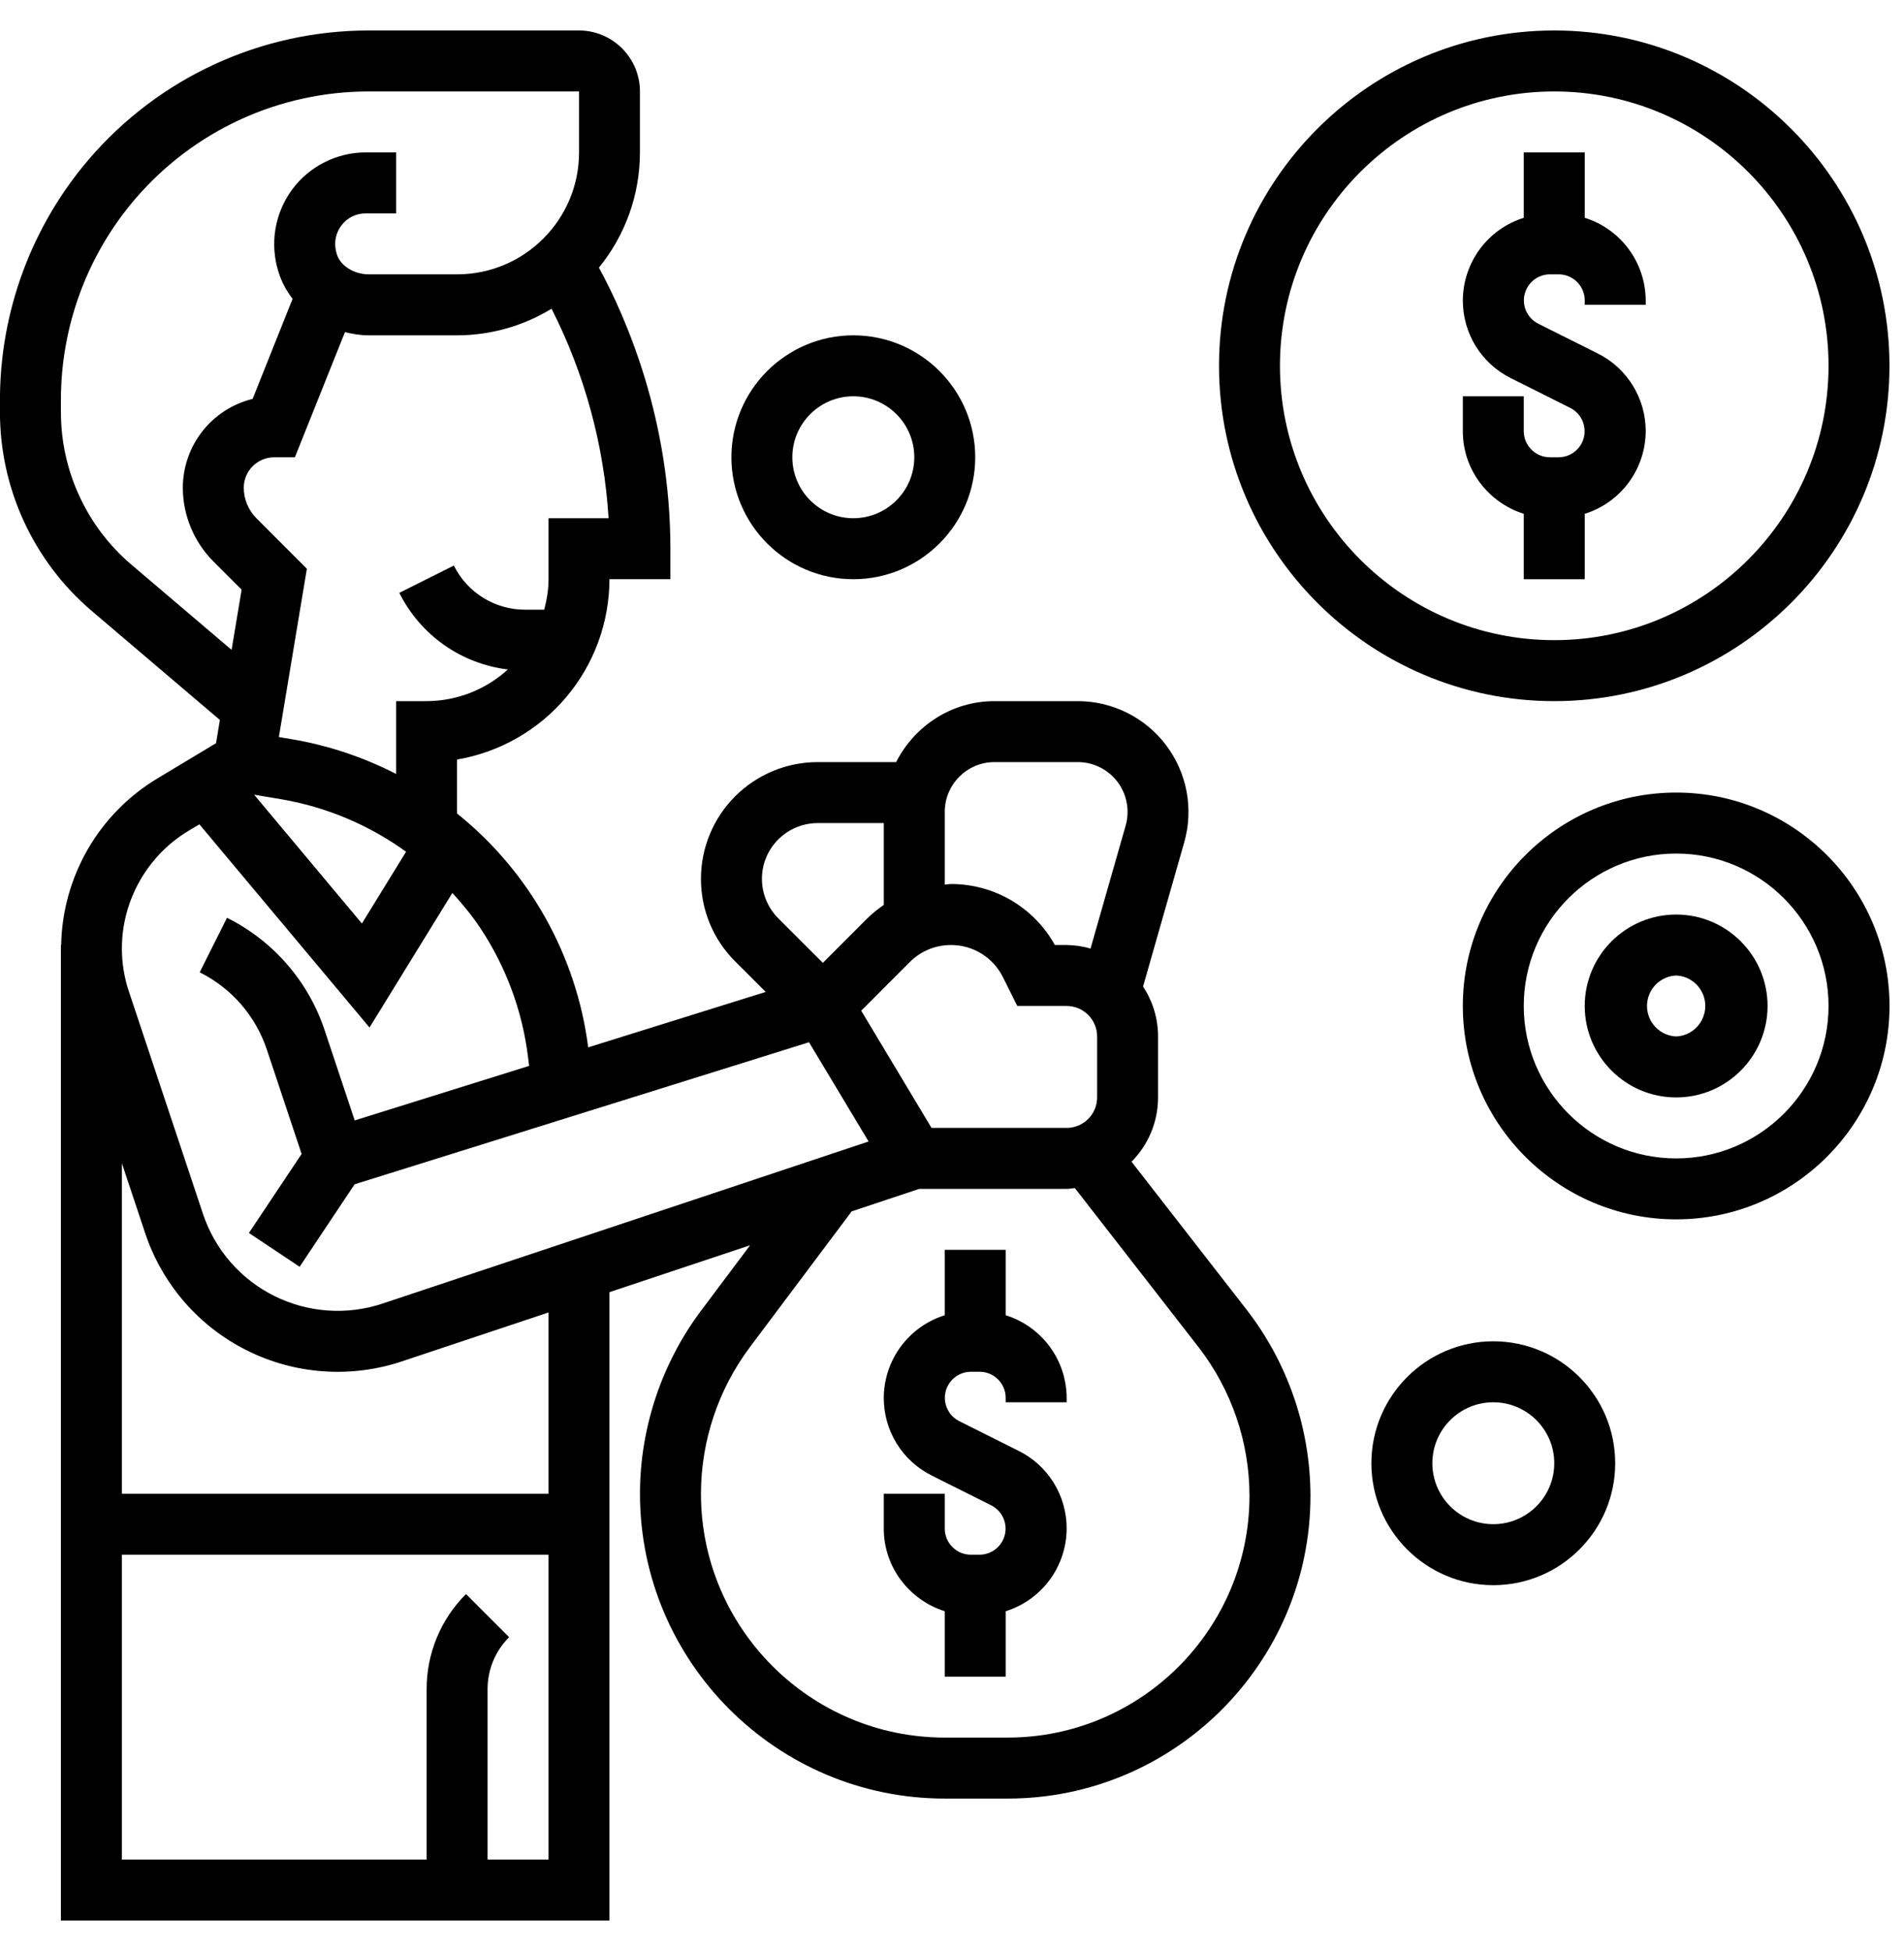 <svg width="41" height="42" viewBox="0 0 41 42" fill="none" xmlns="http://www.w3.org/2000/svg">
<path d="M21.656 28.314V26.906H20.344V28.314C19.965 28.432 19.633 28.669 19.397 28.988C19.161 29.308 19.033 29.694 19.031 30.092C19.031 30.806 19.428 31.448 20.067 31.767L21.346 32.407C21.458 32.464 21.548 32.557 21.601 32.671C21.654 32.785 21.668 32.914 21.639 33.036C21.61 33.159 21.541 33.268 21.442 33.347C21.344 33.425 21.222 33.468 21.096 33.469H20.905C20.756 33.469 20.614 33.41 20.509 33.304C20.403 33.199 20.344 33.057 20.344 32.908V32.156H19.031V32.908C19.031 33.744 19.586 34.446 20.344 34.686V36.094H21.656V34.686C22.035 34.568 22.367 34.331 22.603 34.012C22.839 33.692 22.967 33.306 22.969 32.908C22.97 32.56 22.874 32.219 22.691 31.922C22.508 31.626 22.245 31.387 21.933 31.233L20.654 30.593C20.542 30.536 20.452 30.443 20.399 30.329C20.346 30.215 20.332 30.086 20.361 29.964C20.39 29.841 20.459 29.732 20.558 29.653C20.656 29.575 20.778 29.532 20.904 29.531H21.095C21.404 29.531 21.656 29.783 21.656 30.092V30.188H22.969V30.092C22.967 29.694 22.839 29.308 22.603 28.988C22.367 28.669 22.035 28.432 21.656 28.314ZM34.125 12.469V11.061C34.504 10.943 34.836 10.707 35.072 10.387C35.308 10.067 35.436 9.681 35.438 9.283C35.439 8.935 35.342 8.594 35.159 8.298C34.976 8.001 34.714 7.762 34.402 7.608L33.123 6.968C33.011 6.911 32.921 6.818 32.867 6.704C32.814 6.59 32.801 6.461 32.83 6.339C32.859 6.216 32.928 6.107 33.026 6.028C33.125 5.95 33.247 5.907 33.373 5.906H33.564C33.873 5.906 34.125 6.158 34.125 6.467V6.562H35.438V6.467C35.436 6.069 35.308 5.683 35.072 5.363C34.836 5.043 34.504 4.807 34.125 4.689V3.281H32.812V4.689C32.433 4.807 32.102 5.043 31.866 5.363C31.63 5.683 31.502 6.069 31.5 6.467C31.5 7.181 31.896 7.822 32.536 8.142L33.815 8.782C33.927 8.839 34.017 8.932 34.07 9.046C34.123 9.16 34.136 9.289 34.108 9.411C34.079 9.534 34.01 9.643 33.911 9.722C33.812 9.8 33.691 9.843 33.565 9.844H33.374C33.225 9.844 33.082 9.784 32.977 9.679C32.872 9.574 32.813 9.432 32.812 9.283V8.531H31.5V9.283C31.5 10.119 32.054 10.821 32.812 11.061V12.469H34.125Z" fill="black"/>
<path d="M24.366 25.009C24.719 24.653 24.937 24.164 24.937 23.625V22.312C24.937 21.93 24.825 21.557 24.614 21.238L25.501 18.132C25.602 17.777 25.619 17.404 25.552 17.042C25.484 16.68 25.333 16.338 25.111 16.043C24.889 15.749 24.602 15.51 24.272 15.345C23.942 15.181 23.579 15.094 23.21 15.094H21.415C20.487 15.094 19.691 15.631 19.297 16.406H17.606C16.94 16.407 16.301 16.672 15.83 17.143C15.359 17.614 15.094 18.253 15.094 18.919C15.094 19.59 15.355 20.22 15.829 20.695L16.488 21.354L12.666 22.547C12.412 20.567 11.4 18.762 9.842 17.513V16.351C10.759 16.195 11.592 15.719 12.192 15.009C12.793 14.298 13.122 13.398 13.124 12.468H14.436V11.812C14.436 9.035 13.496 6.864 12.897 5.761C13.468 5.061 13.78 4.185 13.78 3.281V1.969C13.78 1.245 13.191 0.656 12.467 0.656H7.942C5.622 0.656 3.425 1.667 1.914 3.429C0.679 4.871 -0 6.708 -0.001 8.607V8.873C-0.001 9.684 0.174 10.486 0.514 11.223C0.853 11.96 1.348 12.615 1.964 13.142L4.735 15.499L4.652 15.999L3.381 16.763C2.762 17.137 2.249 17.661 1.888 18.287C1.527 18.914 1.331 19.621 1.317 20.344H1.312V41.344H13.124V27.817L16.152 26.808L15.094 28.219C14.247 29.348 13.781 30.746 13.781 32.156C13.781 35.775 16.725 38.719 20.344 38.719H21.699C25.294 38.719 28.219 35.794 28.219 32.199C28.216 30.75 27.733 29.342 26.845 28.196L24.366 25.009ZM20.059 24.281L18.545 21.758L19.592 20.71C19.828 20.474 20.143 20.344 20.478 20.344C20.955 20.344 21.383 20.609 21.596 21.035L21.906 21.656H22.969C23.331 21.656 23.625 21.951 23.625 22.312V23.625C23.625 23.987 23.331 24.281 22.969 24.281H20.059ZM21.415 16.406H23.21C23.376 16.406 23.539 16.445 23.687 16.519C23.835 16.593 23.965 16.7 24.064 16.832C24.164 16.965 24.232 17.118 24.262 17.281C24.293 17.444 24.285 17.611 24.24 17.771L23.483 20.42C23.315 20.372 23.143 20.346 22.969 20.344H22.715C22.494 19.945 22.169 19.613 21.776 19.382C21.382 19.151 20.934 19.03 20.478 19.031C20.432 19.031 20.389 19.042 20.344 19.044V17.477C20.344 16.887 20.824 16.406 21.415 16.406ZM17.606 17.719H19.031V19.481C18.9 19.57 18.777 19.671 18.664 19.782L17.719 20.728L16.757 19.768C16.59 19.6 16.476 19.386 16.43 19.153C16.384 18.92 16.407 18.679 16.498 18.46C16.589 18.241 16.743 18.054 16.94 17.922C17.137 17.79 17.369 17.719 17.606 17.719ZM6.057 17.206C7.028 17.372 7.947 17.759 8.744 18.336L7.793 19.881L5.472 17.108L6.057 17.206ZM11.812 11.156V12.469C11.812 12.697 11.774 12.914 11.719 13.125H11.31C10.991 13.126 10.678 13.038 10.406 12.87C10.135 12.702 9.915 12.461 9.773 12.175L8.599 12.763C8.822 13.21 9.152 13.594 9.559 13.882C9.967 14.17 10.44 14.352 10.936 14.412C10.458 14.849 9.834 15.092 9.187 15.094H8.531V16.662C7.821 16.297 7.06 16.044 6.273 15.912L6.005 15.867L6.608 12.244L5.521 11.156C5.348 10.982 5.25 10.746 5.249 10.5C5.249 10.138 5.543 9.844 5.906 9.844H6.35L7.428 7.15C7.595 7.191 7.767 7.219 7.944 7.219H9.843C10.561 7.218 11.265 7.02 11.877 6.646C12.59 8.05 13.008 9.585 13.105 11.156H11.812ZM2.816 12.144C2.344 11.74 1.965 11.238 1.706 10.673C1.446 10.109 1.312 9.495 1.312 8.873V8.607C1.312 7.022 1.879 5.487 2.911 4.283C3.533 3.557 4.305 2.974 5.173 2.574C6.042 2.175 6.987 1.968 7.943 1.969H12.469V3.281C12.469 4.729 11.291 5.906 9.844 5.906H7.945C7.622 5.906 7.33 5.724 7.253 5.472C7.161 5.173 7.272 4.961 7.347 4.86C7.407 4.777 7.487 4.71 7.578 4.663C7.67 4.617 7.772 4.593 7.874 4.594H8.531V3.281H7.874C7.253 3.281 6.66 3.58 6.291 4.08C6.105 4.332 5.982 4.624 5.931 4.933C5.88 5.242 5.903 5.559 5.998 5.857C6.063 6.068 6.167 6.261 6.301 6.432L5.44 8.587C5.011 8.692 4.631 8.938 4.358 9.284C4.086 9.631 3.937 10.059 3.937 10.5C3.937 11.089 4.176 11.667 4.593 12.084L5.203 12.694L4.987 13.99L2.816 12.144ZM4.056 17.888L4.294 17.746L7.957 22.12L9.741 19.223C9.957 19.459 10.161 19.706 10.341 19.976C10.892 20.805 11.244 21.75 11.368 22.738L11.394 22.946L7.638 24.12L6.993 22.185C6.82 21.662 6.545 21.177 6.183 20.761C5.822 20.344 5.382 20.003 4.888 19.758L4.3 20.932C4.64 21.1 4.943 21.335 5.191 21.621C5.44 21.908 5.629 22.241 5.748 22.601L6.495 24.842L5.36 26.543L6.452 27.271L7.636 25.495L17.421 22.437L18.704 24.574L8.24 28.062C7.859 28.189 7.456 28.241 7.055 28.212C6.654 28.184 6.263 28.077 5.903 27.897C5.543 27.718 5.223 27.469 4.959 27.165C4.696 26.861 4.495 26.508 4.369 26.127L2.776 21.346C2.675 21.046 2.624 20.732 2.625 20.415C2.625 19.386 3.174 18.417 4.056 17.888ZM10.499 40.031V36.365C10.499 35.942 10.664 35.544 10.963 35.245L10.035 34.317C9.765 34.585 9.551 34.904 9.406 35.256C9.26 35.608 9.186 35.985 9.187 36.365V40.031H2.625V33.469H11.812V40.031H10.499ZM11.812 32.156H2.625V25.043L3.124 26.541C3.305 27.086 3.592 27.59 3.968 28.025C4.344 28.459 4.802 28.814 5.316 29.071C5.83 29.328 6.389 29.481 6.962 29.521C7.535 29.562 8.11 29.489 8.655 29.307L11.812 28.254V32.156ZM21.699 37.406H20.344C17.449 37.406 15.094 35.051 15.094 32.156C15.096 31.021 15.464 29.916 16.144 29.006L18.339 26.079L19.794 25.594H22.969C23.029 25.594 23.086 25.581 23.145 25.576L25.81 29.002C26.518 29.917 26.904 31.041 26.906 32.199C26.906 35.07 24.57 37.406 21.699 37.406ZM40.687 7.875C40.687 3.895 37.449 0.656 33.469 0.656C29.488 0.656 26.25 3.895 26.25 7.875C26.25 11.855 29.488 15.094 33.469 15.094C37.449 15.094 40.687 11.855 40.687 7.875ZM27.562 7.875C27.562 4.619 30.212 1.969 33.469 1.969C36.726 1.969 39.375 4.619 39.375 7.875C39.375 11.131 36.726 13.781 33.469 13.781C30.212 13.781 27.562 11.131 27.562 7.875Z" fill="black"/>
<path d="M18.375 12.469C19.823 12.469 21 11.291 21 9.844C21 8.396 19.823 7.219 18.375 7.219C16.927 7.219 15.75 8.396 15.75 9.844C15.75 11.291 16.927 12.469 18.375 12.469ZM18.375 8.531C19.099 8.531 19.688 9.12 19.688 9.844C19.688 10.568 19.099 11.156 18.375 11.156C17.651 11.156 17.062 10.568 17.062 9.844C17.062 9.12 17.651 8.531 18.375 8.531ZM32.156 28.875C30.709 28.875 29.531 30.052 29.531 31.5C29.531 32.948 30.709 34.125 32.156 34.125C33.604 34.125 34.781 32.948 34.781 31.5C34.781 30.052 33.604 28.875 32.156 28.875ZM32.156 32.812C31.432 32.812 30.844 32.224 30.844 31.5C30.844 30.776 31.432 30.188 32.156 30.188C32.88 30.188 33.469 30.776 33.469 31.5C33.469 32.224 32.88 32.812 32.156 32.812ZM36.094 19.688C35.008 19.688 34.125 20.571 34.125 21.656C34.125 22.742 35.008 23.625 36.094 23.625C37.179 23.625 38.062 22.742 38.062 21.656C38.062 20.571 37.179 19.688 36.094 19.688ZM36.094 22.312C35.925 22.305 35.765 22.233 35.648 22.11C35.531 21.988 35.466 21.825 35.466 21.656C35.466 21.487 35.531 21.325 35.648 21.202C35.765 21.08 35.925 21.008 36.094 21C36.263 21.008 36.422 21.08 36.539 21.202C36.656 21.325 36.721 21.487 36.721 21.656C36.721 21.825 36.656 21.988 36.539 22.11C36.422 22.233 36.263 22.305 36.094 22.312Z" fill="black"/>
<path d="M36.094 17.062C33.561 17.062 31.5 19.123 31.5 21.656C31.5 24.189 33.561 26.25 36.094 26.25C38.626 26.25 40.688 24.189 40.688 21.656C40.688 19.123 38.626 17.062 36.094 17.062ZM36.094 24.938C34.285 24.938 32.812 23.465 32.812 21.656C32.812 19.847 34.285 18.375 36.094 18.375C37.903 18.375 39.375 19.847 39.375 21.656C39.375 23.465 37.903 24.938 36.094 24.938Z" fill="black"/>
</svg>
